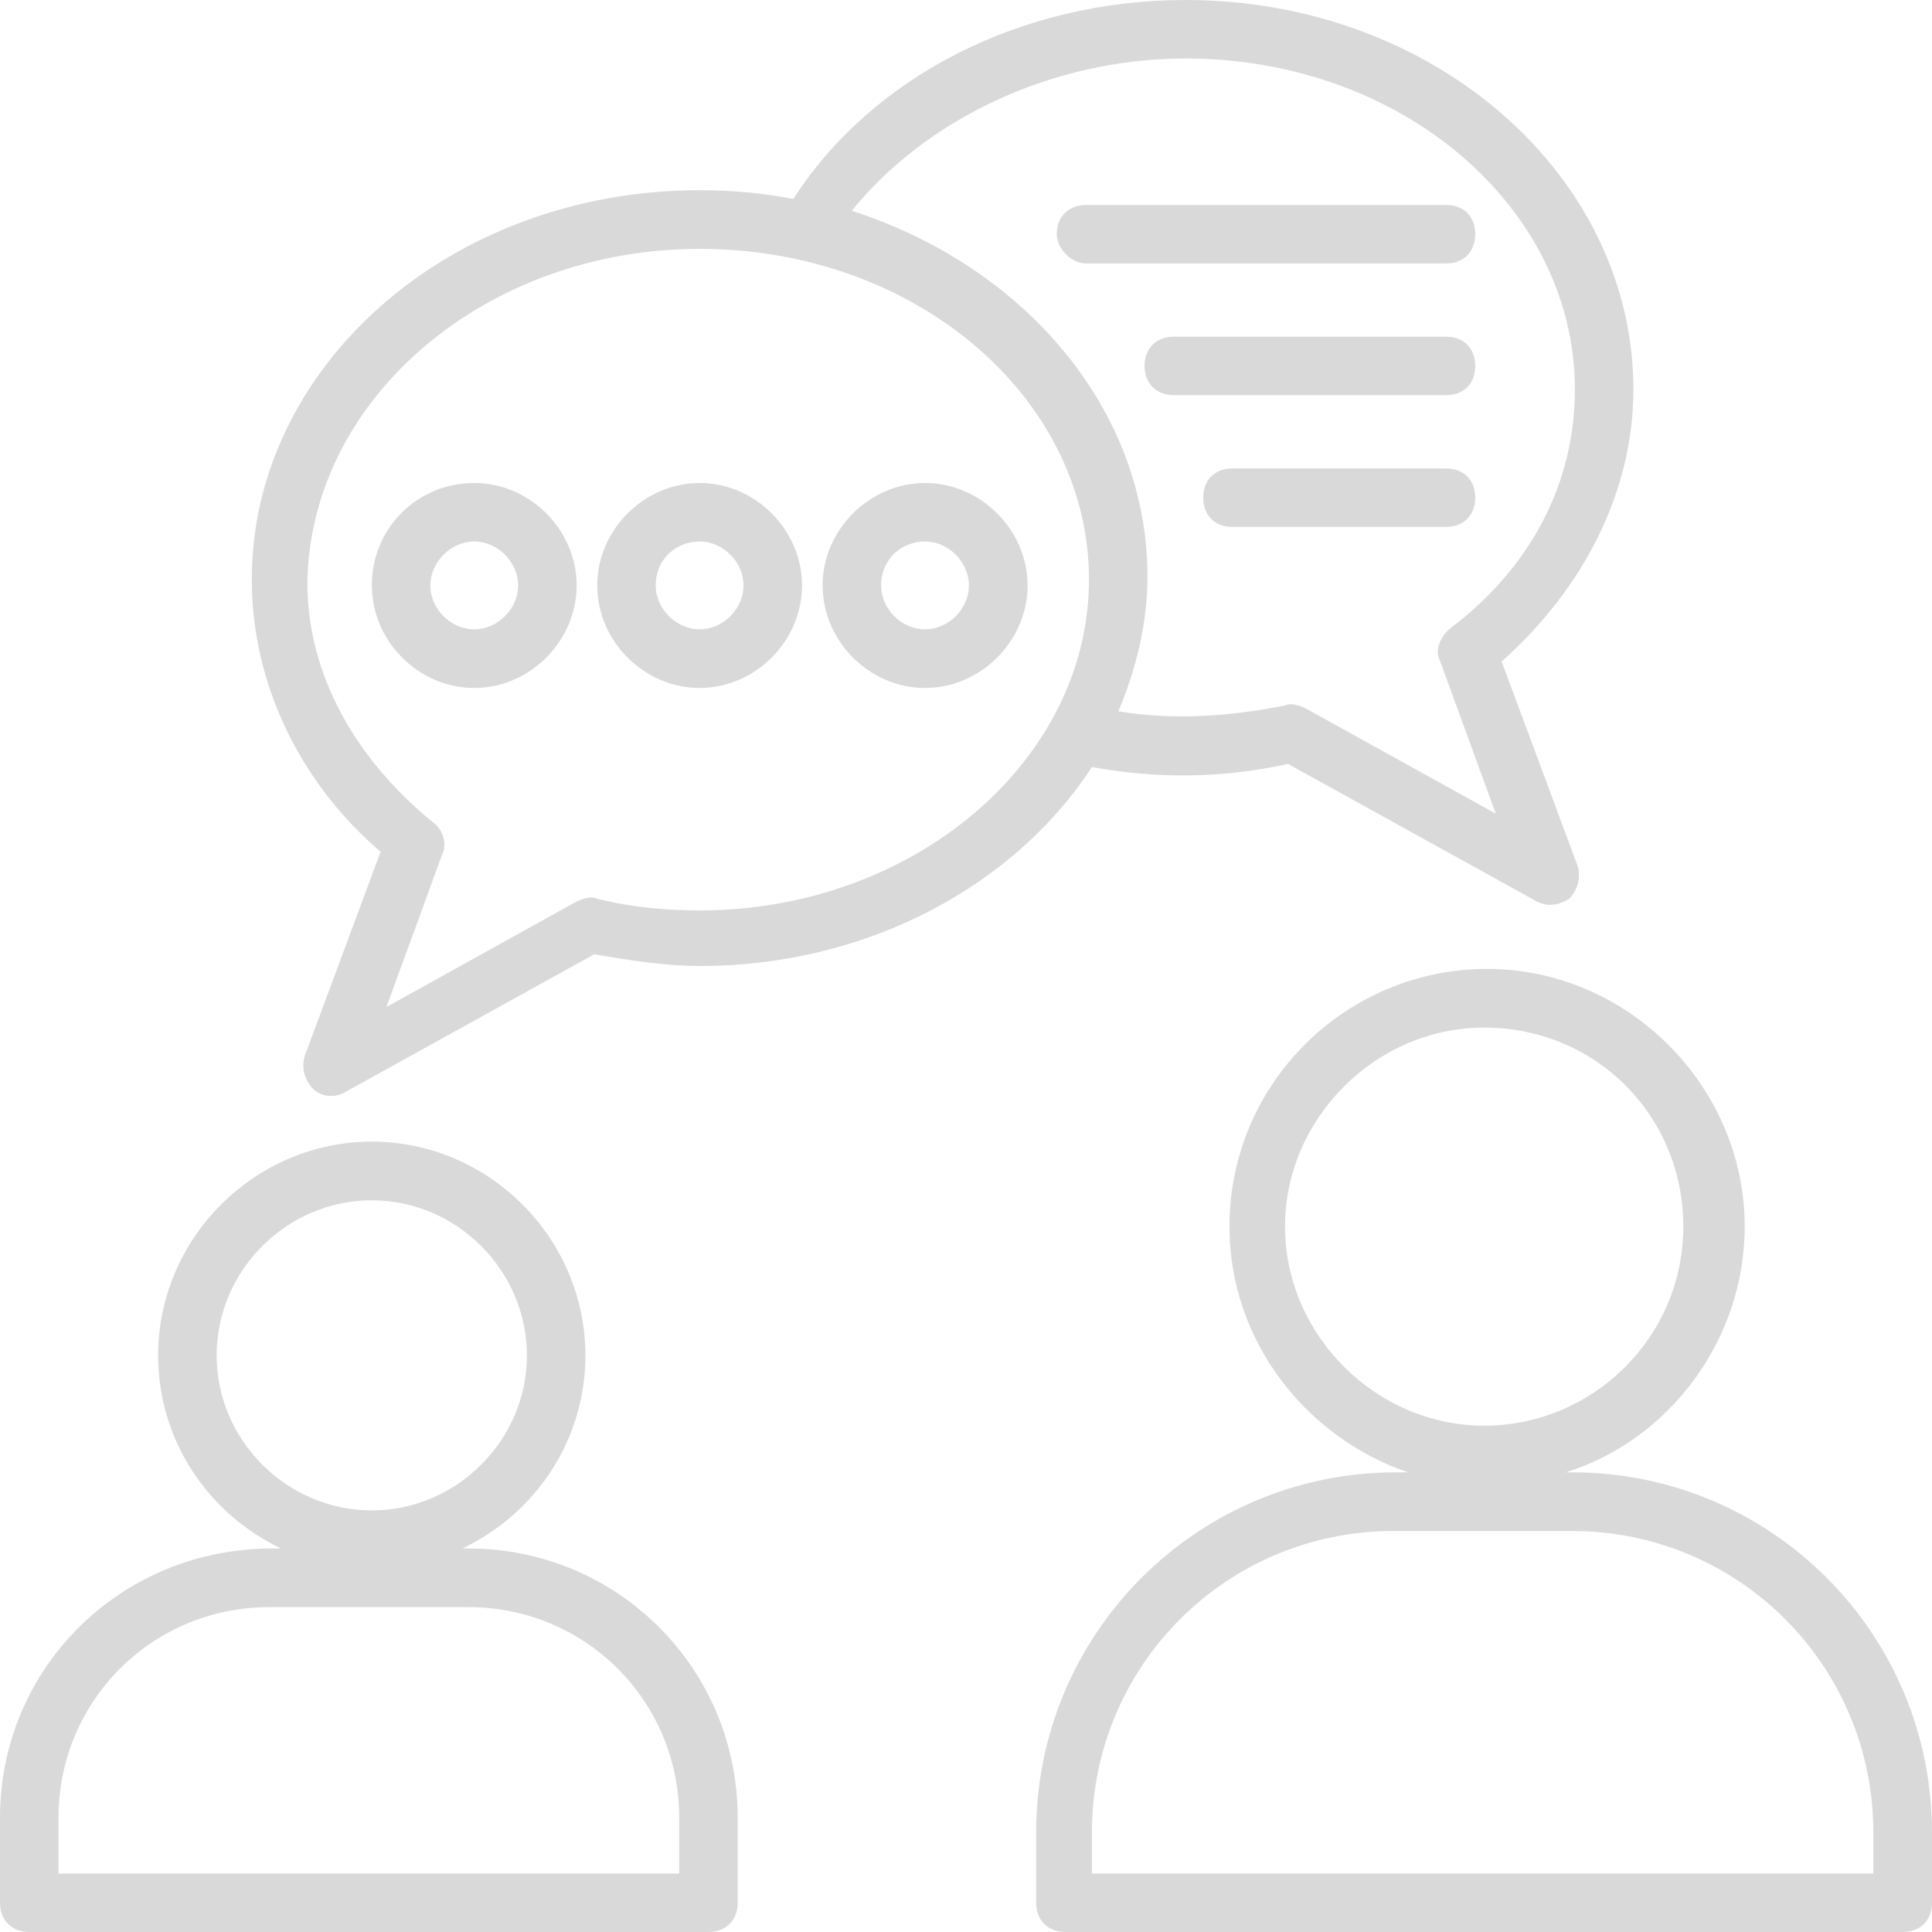 <svg xmlns="http://www.w3.org/2000/svg" xmlns:xlink="http://www.w3.org/1999/xlink" width="375" viewBox="0 0 375 375" height="375" preserveAspectRatio="xMidYMid meet"><path fill="rgb(85.1%, 85.1%, 85.1%)" d="M 131.836 363.648 L 11.352 363.648 L 11.352 352.828 C 11.352 330.121 29.562 311.945 52.27 311.945 L 90.922 311.945 C 113.625 311.945 131.836 330.121 131.836 352.828 Z M 42.047 263.074 C 42.047 246.594 55.664 232.977 72.176 232.977 C 88.625 232.977 102.273 246.594 102.273 263.074 C 102.273 279.551 88.625 293.168 72.176 293.168 C 55.664 293.168 42.047 279.551 42.047 263.074 Z M 90.922 300.559 L 89.754 300.559 C 103.969 293.77 113.625 279.551 113.625 263.074 C 113.625 240.336 94.883 221.59 72.176 221.59 C 49.438 221.59 30.695 240.336 30.695 263.074 C 30.695 279.551 40.352 293.77 54.531 300.559 L 52.836 300.559 C 23.305 300.559 0 323.863 0 352.828 L 0 369.309 C 0 372.734 2.266 375 5.691 375 L 137.496 375 C 140.891 375 143.188 372.734 143.188 369.309 L 143.188 352.828 C 143.188 323.863 119.883 300.559 90.922 300.559 " fill-opacity="1" fill-rule="nonzero"></path><path fill="rgb(85.1%, 85.1%, 85.1%)" d="M 363.613 363.648 L 211.938 363.648 L 211.938 355.691 C 211.938 323.297 238.07 297.164 270.465 297.164 L 305.121 297.164 C 337.48 297.164 363.613 323.297 363.613 355.691 Z M 249.422 238.07 C 249.422 217.062 267.066 199.453 288.074 199.453 C 309.68 199.453 326.727 216.496 326.727 238.07 C 326.727 259.676 309.082 276.723 288.074 276.723 C 267.066 276.723 249.422 259.109 249.422 238.07 Z M 305.121 285.777 L 303.953 285.777 C 323.863 279.551 338.645 260.211 338.645 238.07 C 338.645 210.805 315.906 188.066 288.641 188.066 C 261.34 188.066 238.637 210.203 238.637 238.07 C 238.637 260.211 253.418 278.984 273.293 285.777 L 271.031 285.777 C 232.379 285.777 201.117 317.039 201.117 355.691 L 201.117 369.309 C 201.117 372.734 203.414 375 206.809 375 L 369.34 375 C 372.734 375 375 372.734 375 369.309 L 375 355.691 C 375 317.039 343.773 285.777 305.121 285.777 " fill-opacity="1" fill-rule="nonzero"></path><path fill="rgb(85.1%, 85.1%, 85.1%)" d="M 135.797 48.305 C 177.844 48.305 211.371 77.27 211.371 112.492 C 211.371 147.715 177.281 176.715 135.797 176.715 C 129.539 176.715 122.715 176.148 115.922 174.449 C 114.789 173.852 113.059 174.449 111.926 174.98 L 75.008 195.457 L 85.793 165.926 C 86.926 163.629 85.793 160.801 84.094 159.668 C 68.746 147.148 59.66 130.672 59.66 113.059 C 60.227 77.27 94.316 48.305 135.797 48.305 Z M 230.113 11.352 C 272.16 11.352 305.688 40.352 305.688 75.574 C 305.688 93.75 297.164 110.23 281.25 122.148 C 279.551 123.848 278.387 126.145 279.551 128.406 L 290.34 157.938 L 253.418 137.496 C 252.254 136.93 250.59 136.363 249.422 136.93 C 238.07 139.195 227.25 139.758 217.062 138.062 C 220.457 130.105 222.723 121.016 222.723 111.926 C 222.723 79.535 198.887 51.703 165.328 40.914 C 179.543 23.305 203.98 11.352 230.113 11.352 Z M 73.875 165.328 L 59.094 205.113 C 58.527 207.41 59.094 209.641 60.789 211.371 C 62.488 213.066 65.352 213.066 67.051 211.938 L 115.324 185.234 C 122.148 186.367 128.973 187.5 135.797 187.5 C 168.758 187.5 197.156 171.586 211.938 148.883 C 224.453 151.145 236.938 151.145 250.023 148.281 L 298.297 174.98 C 300.559 176.148 302.824 175.582 304.555 174.449 C 306.254 172.719 306.816 170.453 306.254 168.191 L 291.469 128.406 C 307.383 114.191 317.039 95.449 317.039 75.574 C 317.039 34.09 278.387 0 230.113 0 C 198.285 0 169.324 14.781 153.977 38.617 C 148.281 37.488 142.055 36.922 135.797 36.922 C 87.492 36.922 48.871 71.012 48.871 112.492 C 48.871 132.367 57.961 151.711 73.875 165.328 " fill-opacity="1" fill-rule="nonzero"></path><path fill="rgb(85.1%, 85.1%, 85.1%)" d="M 83.531 113.625 C 83.531 109.098 87.492 105.102 92.051 105.102 C 96.578 105.102 100.574 109.098 100.574 113.625 C 100.574 118.188 96.578 122.148 92.051 122.148 C 87.492 122.148 83.531 118.188 83.531 113.625 Z M 111.926 113.625 C 111.926 102.84 102.84 93.75 92.051 93.75 C 81.23 93.75 72.176 102.273 72.176 113.625 C 72.176 124.445 81.23 133.535 92.051 133.535 C 102.84 133.535 111.926 124.445 111.926 113.625 " fill-opacity="1" fill-rule="nonzero"></path><path fill="rgb(85.1%, 85.1%, 85.1%)" d="M 135.797 105.102 C 140.359 105.102 144.32 109.098 144.32 113.625 C 144.32 118.188 140.359 122.148 135.797 122.148 C 131.238 122.148 127.273 118.188 127.273 113.625 C 127.273 108.531 131.238 105.102 135.797 105.102 Z M 135.797 133.535 C 146.586 133.535 155.672 124.445 155.672 113.625 C 155.672 102.84 146.586 93.75 135.797 93.75 C 125.012 93.75 115.922 102.84 115.922 113.625 C 115.922 124.445 125.012 133.535 135.797 133.535 " fill-opacity="1" fill-rule="nonzero"></path><path fill="rgb(85.1%, 85.1%, 85.1%)" d="M 179.543 105.102 C 184.105 105.102 188.066 109.098 188.066 113.625 C 188.066 118.188 184.105 122.148 179.543 122.148 C 174.98 122.148 171.02 118.188 171.02 113.625 C 171.02 108.531 174.98 105.102 179.543 105.102 Z M 179.543 133.535 C 190.328 133.535 199.453 124.445 199.453 113.625 C 199.453 102.84 190.328 93.75 179.543 93.75 C 168.758 93.75 159.668 102.84 159.668 113.625 C 159.668 124.445 168.758 133.535 179.543 133.535 " fill-opacity="1" fill-rule="nonzero"></path><path fill="rgb(85.1%, 85.1%, 85.1%)" d="M 210.805 51.137 L 280.684 51.137 C 284.113 51.137 286.344 48.871 286.344 45.445 C 286.344 42.047 284.113 39.785 280.684 39.785 L 210.805 39.785 C 207.41 39.785 205.113 42.047 205.113 45.445 C 205.113 48.305 207.973 51.137 210.805 51.137 " fill-opacity="1" fill-rule="nonzero"></path><path fill="rgb(85.1%, 85.1%, 85.1%)" d="M 280.684 65.352 L 227.852 65.352 C 224.453 65.352 222.156 67.617 222.156 71.012 C 222.156 74.441 224.453 76.703 227.852 76.703 L 280.684 76.703 C 284.113 76.703 286.344 74.441 286.344 71.012 C 286.344 67.617 284.113 65.352 280.684 65.352 " fill-opacity="1" fill-rule="nonzero"></path><path fill="rgb(85.1%, 85.1%, 85.1%)" d="M 280.684 90.922 L 239.203 90.922 C 235.773 90.922 233.543 93.184 233.543 96.578 C 233.543 100.008 235.773 102.273 239.203 102.273 L 280.684 102.273 C 284.113 102.273 286.344 100.008 286.344 96.578 C 286.344 93.184 284.113 90.922 280.684 90.922 " fill-opacity="1" fill-rule="nonzero"></path></svg>
